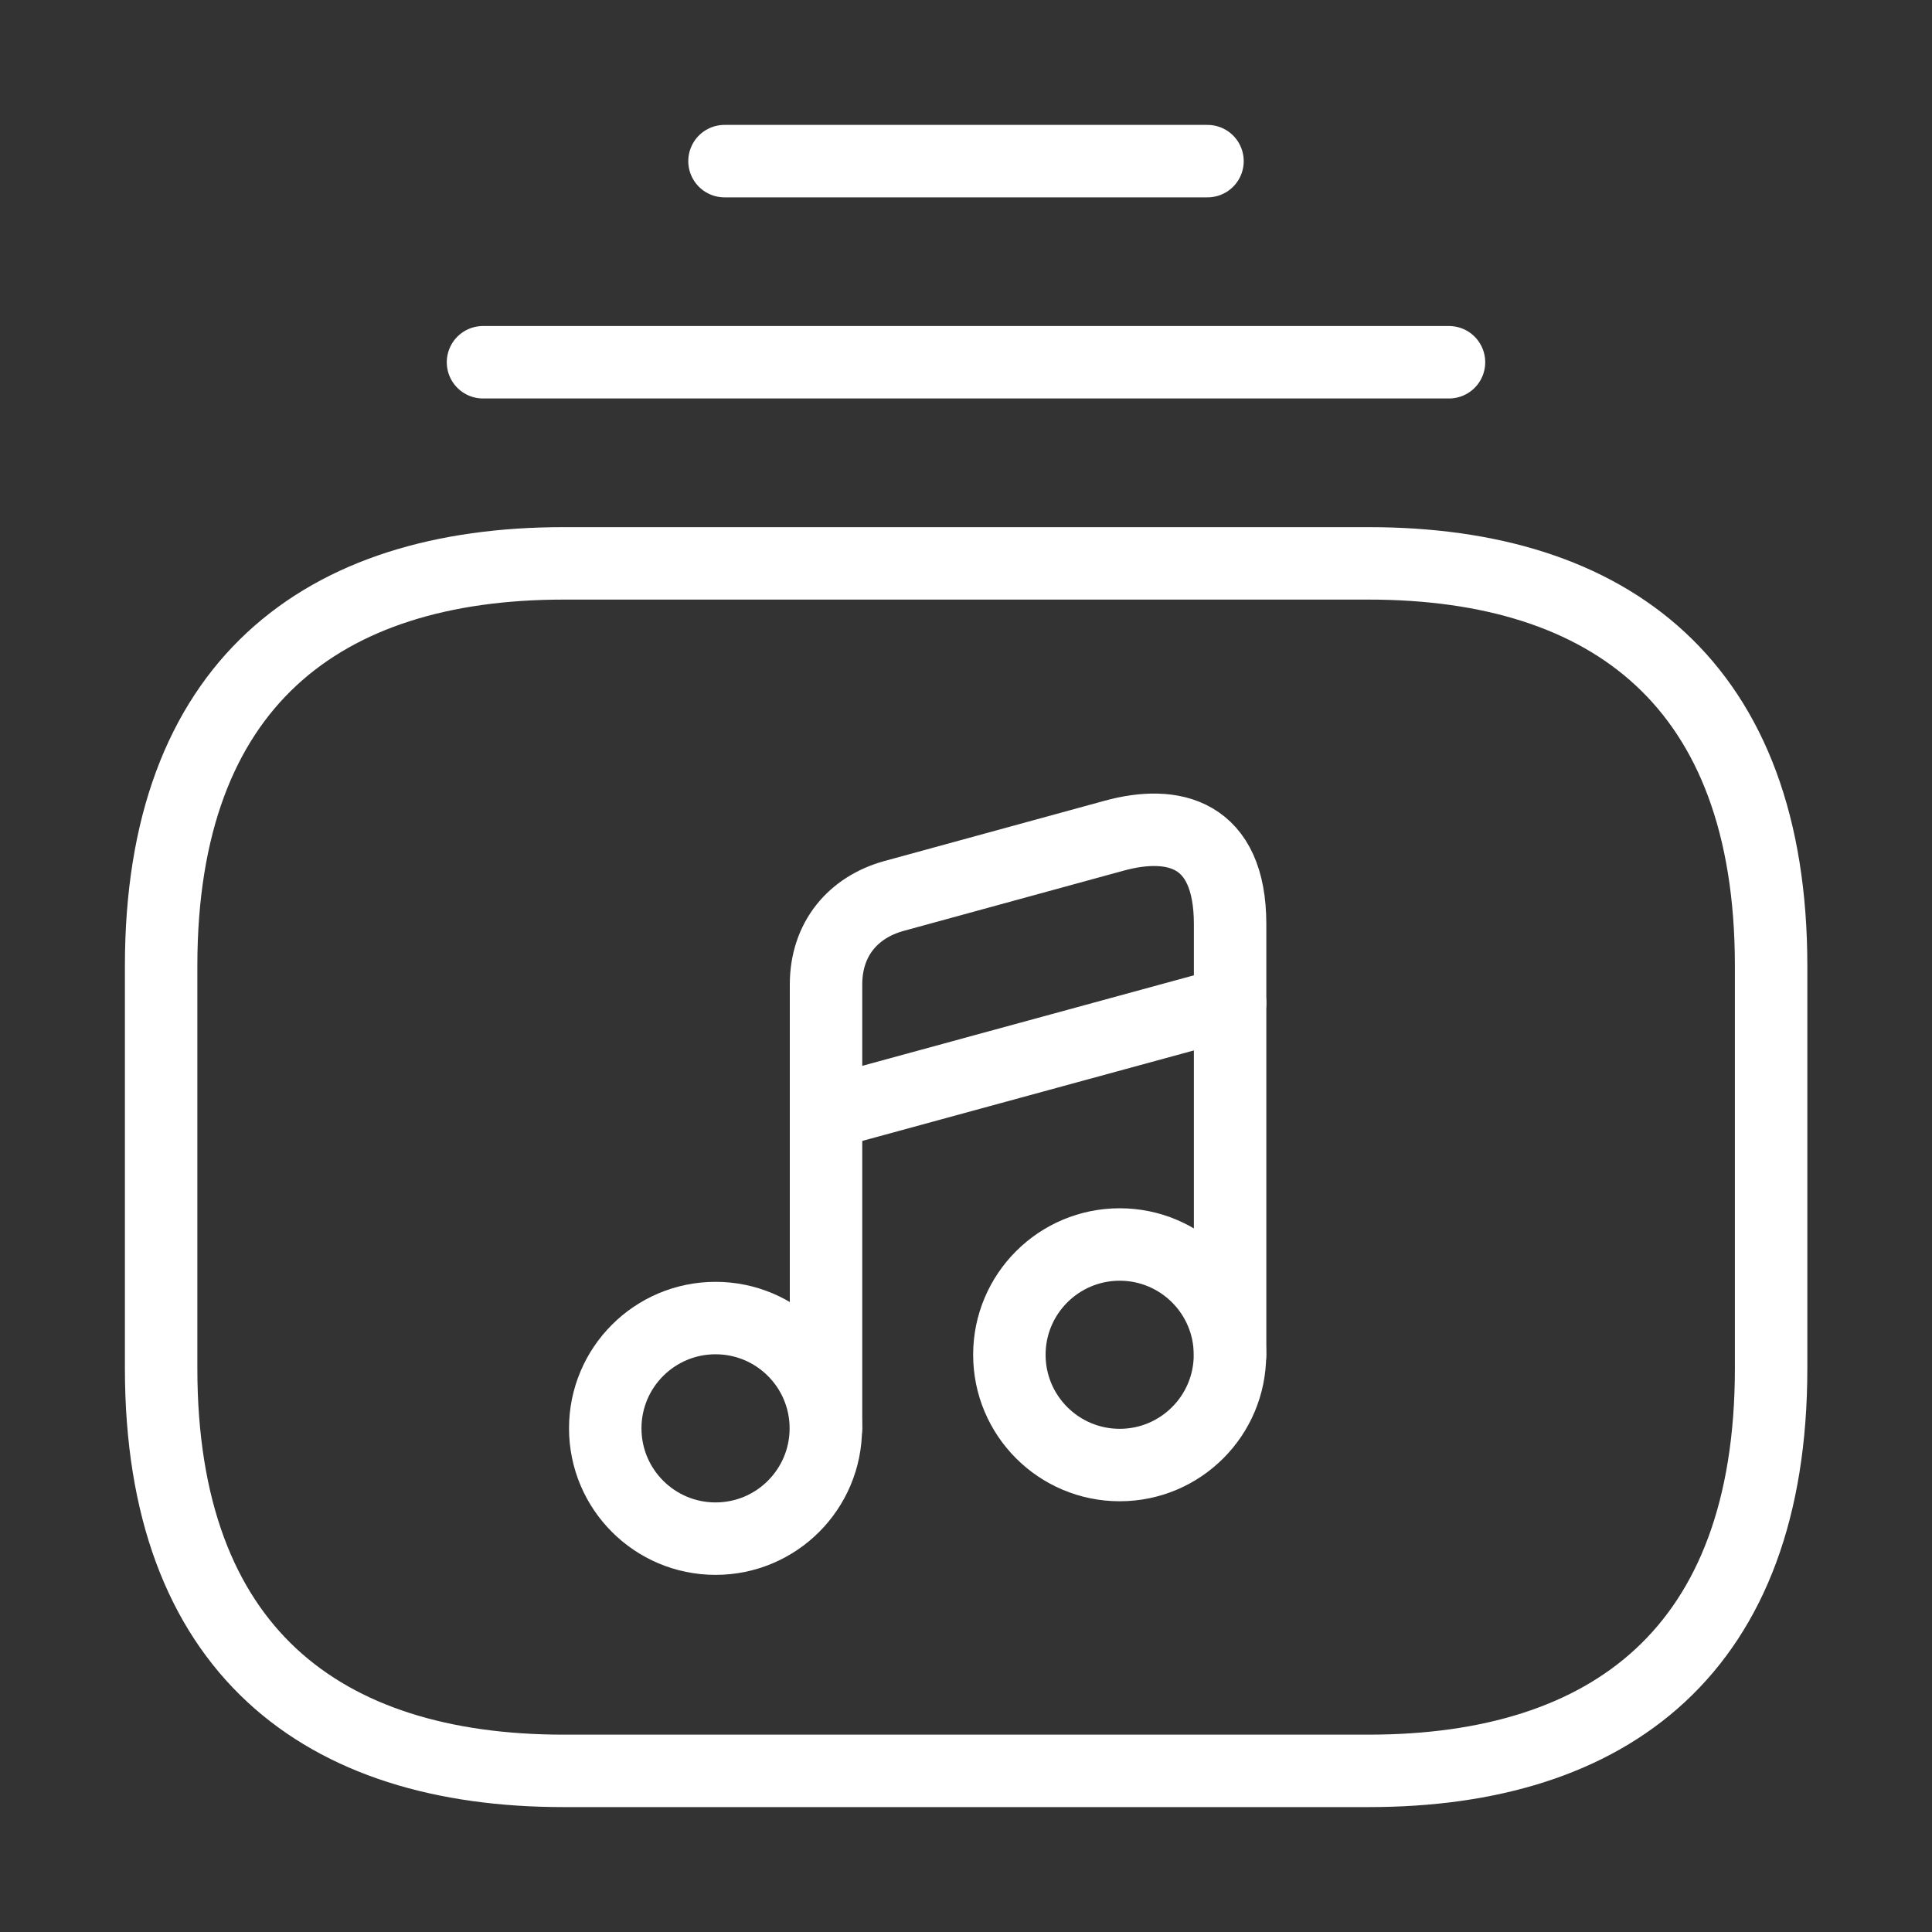 <svg width="40" height="40" viewBox="0 0 40 40" fill="none" xmlns="http://www.w3.org/2000/svg">
<rect x="0" y="0" width="40" height="40" fill="#333333" stroke="none"/>
<path d="M28.336 36.664H11.669C6.669 36.664 3.336 34.164 3.336 28.331V19.997C3.336 14.164 6.669 11.664 11.669 11.664H28.336C33.336 11.664 36.669 14.164 36.669 19.997V28.331C36.669 34.164 33.336 36.664 28.336 36.664Z" stroke="white" stroke-width="1.5" stroke-miterlimit="10" stroke-linecap="round" stroke-linejoin="round"/>
<path d="M10 7.5H30" stroke="white" stroke-width="1.5" stroke-miterlimit="10" stroke-linecap="round" stroke-linejoin="round"/>
<path d="M15 3.336H25" stroke="white" stroke-width="1.5" stroke-miterlimit="10" stroke-linecap="round" stroke-linejoin="round"/>
<path d="M14.815 31.856C16.076 31.856 17.098 30.833 17.098 29.572C17.098 28.311 16.076 27.289 14.815 27.289C13.553 27.289 12.531 28.311 12.531 29.572C12.531 30.833 13.553 31.856 14.815 31.856Z" stroke="white" stroke-width="1.5" stroke-linecap="round" stroke-linejoin="round"/>
<path d="M25.468 28.052V19.135C25.468 17.235 24.285 16.969 23.068 17.302L18.502 18.552C17.668 18.785 17.102 19.435 17.102 20.385V21.969V23.035V29.569" stroke="white" stroke-width="1.5" stroke-linecap="round" stroke-linejoin="round"/>
<path d="M23.182 30.332C24.443 30.332 25.465 29.31 25.465 28.049C25.465 26.788 24.443 25.766 23.182 25.766C21.921 25.766 20.898 26.788 20.898 28.049C20.898 29.31 21.921 30.332 23.182 30.332Z" stroke="white" stroke-width="1.5" stroke-linecap="round" stroke-linejoin="round"/>
<path d="M17.102 23.049L25.468 20.766" stroke="white" stroke-width="1.5" stroke-linecap="round" stroke-linejoin="round"/>
</svg>

